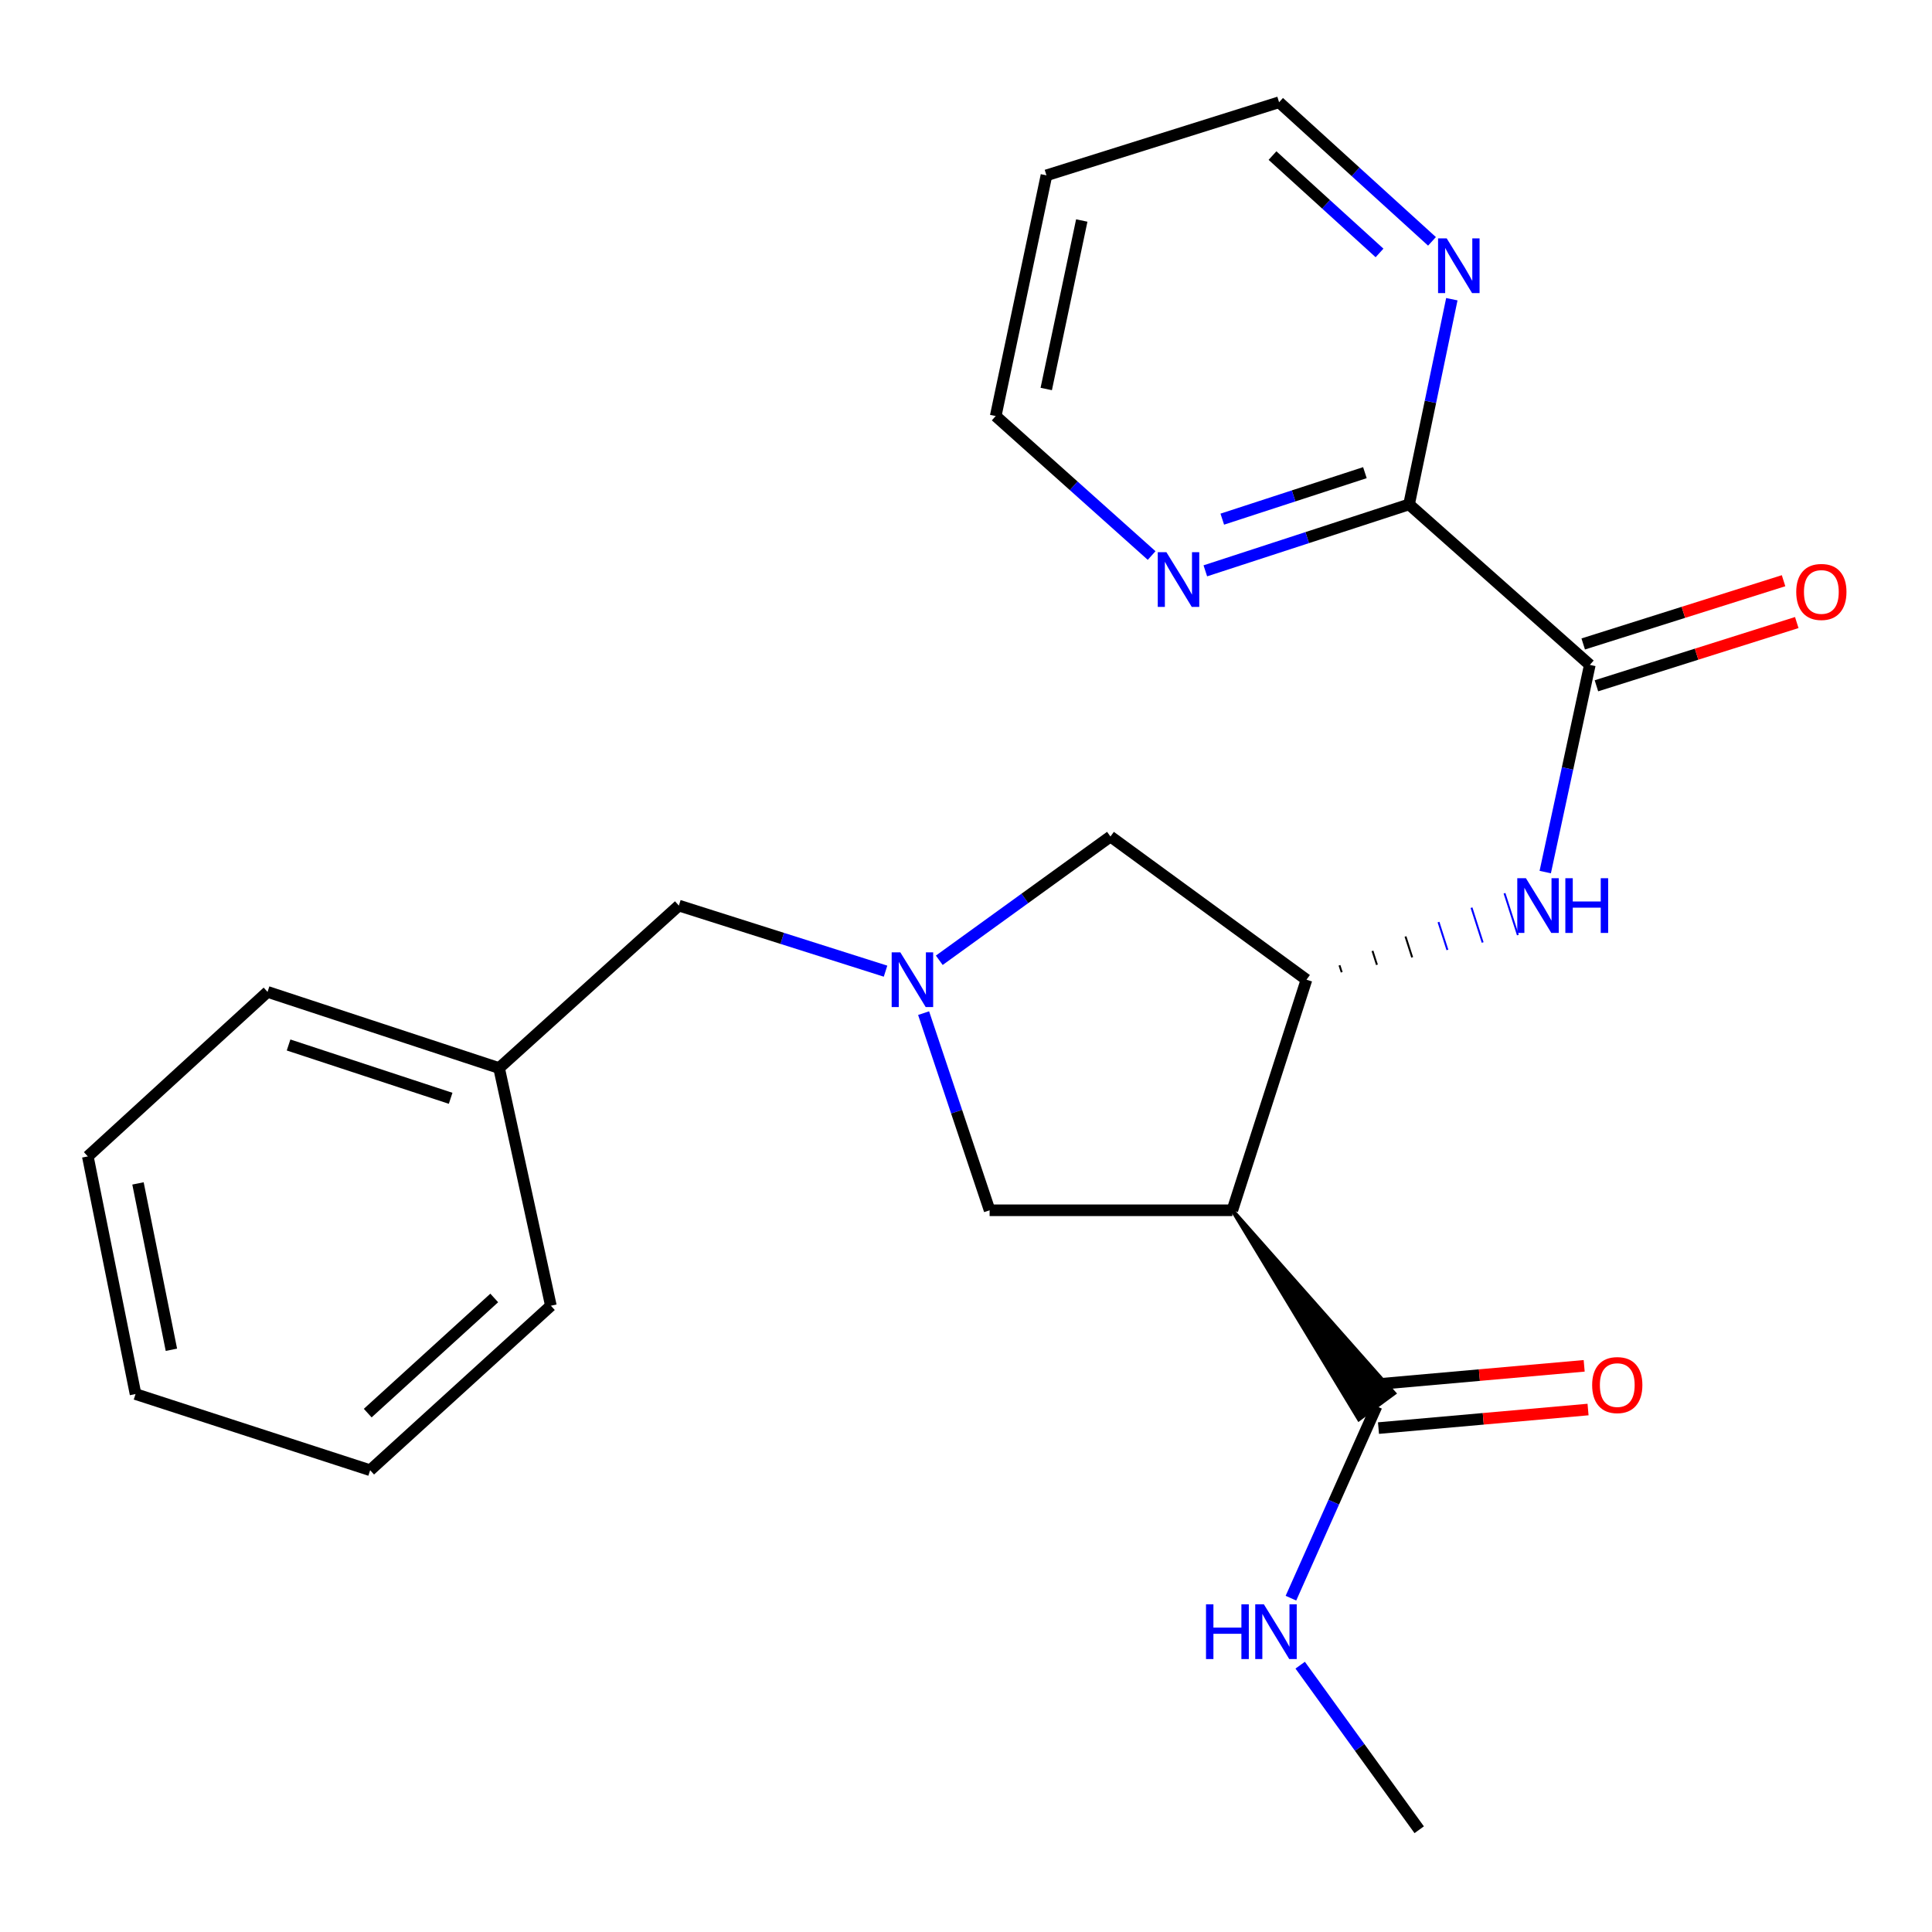 <?xml version='1.0' encoding='iso-8859-1'?>
<svg version='1.1' baseProfile='full'
              xmlns='http://www.w3.org/2000/svg'
                      xmlns:rdkit='http://www.rdkit.org/xml'
                      xmlns:xlink='http://www.w3.org/1999/xlink'
                  xml:space='preserve'
width='1000px' height='1000px' viewBox='0 0 1000 1000'>
<!-- END OF HEADER -->
<rect style='opacity:1.0;fill:#FFFFFF;stroke:none' width='1000' height='1000' x='0' y='0'> </rect>
<path class='bond-0' d='M 637.864,626.437 L 676.229,507.09' style='fill:none;fill-rule:evenodd;stroke:#000000;stroke-width:6px;stroke-linecap:butt;stroke-linejoin:miter;stroke-opacity:1' />
<path class='bond-4' d='M 637.864,626.437 L 703.355,734.599 L 721.645,721.141 Z' style='fill:#000000;fill-rule:evenodd;fill-opacity:1;stroke:#000000;stroke-width:2px;stroke-linecap:butt;stroke-linejoin:miter;stroke-opacity:1;' />
<path class='bond-6' d='M 637.864,626.437 L 512.221,626.437' style='fill:none;fill-rule:evenodd;stroke:#000000;stroke-width:6px;stroke-linecap:butt;stroke-linejoin:miter;stroke-opacity:1' />
<path class='bond-3' d='M 694.467,503.239 L 693.313,499.635' style='fill:none;fill-rule:evenodd;stroke:#000000;stroke-width:1.0px;stroke-linecap:butt;stroke-linejoin:miter;stroke-opacity:1' />
<path class='bond-3' d='M 712.705,499.388 L 710.397,492.179' style='fill:none;fill-rule:evenodd;stroke:#000000;stroke-width:1.0px;stroke-linecap:butt;stroke-linejoin:miter;stroke-opacity:1' />
<path class='bond-3' d='M 730.943,495.537 L 727.481,484.723' style='fill:none;fill-rule:evenodd;stroke:#000000;stroke-width:1.0px;stroke-linecap:butt;stroke-linejoin:miter;stroke-opacity:1' />
<path class='bond-3' d='M 749.181,491.686 L 744.565,477.267' style='fill:none;fill-rule:evenodd;stroke:#0000FF;stroke-width:1.0px;stroke-linecap:butt;stroke-linejoin:miter;stroke-opacity:1' />
<path class='bond-3' d='M 767.419,487.835 L 761.649,469.812' style='fill:none;fill-rule:evenodd;stroke:#0000FF;stroke-width:1.0px;stroke-linecap:butt;stroke-linejoin:miter;stroke-opacity:1' />
<path class='bond-3' d='M 785.656,483.984 L 778.733,462.356' style='fill:none;fill-rule:evenodd;stroke:#0000FF;stroke-width:1.0px;stroke-linecap:butt;stroke-linejoin:miter;stroke-opacity:1' />
<path class='bond-7' d='M 676.229,507.09 L 574.771,432.984' style='fill:none;fill-rule:evenodd;stroke:#000000;stroke-width:6px;stroke-linecap:butt;stroke-linejoin:miter;stroke-opacity:1' />
<path class='bond-1' d='M 478.06,524.397 L 495.141,575.417' style='fill:none;fill-rule:evenodd;stroke:#0000FF;stroke-width:6px;stroke-linecap:butt;stroke-linejoin:miter;stroke-opacity:1' />
<path class='bond-1' d='M 495.141,575.417 L 512.221,626.437' style='fill:none;fill-rule:evenodd;stroke:#000000;stroke-width:6px;stroke-linecap:butt;stroke-linejoin:miter;stroke-opacity:1' />
<path class='bond-12' d='M 458.356,502.675 L 404.868,485.7' style='fill:none;fill-rule:evenodd;stroke:#0000FF;stroke-width:6px;stroke-linecap:butt;stroke-linejoin:miter;stroke-opacity:1' />
<path class='bond-12' d='M 404.868,485.7 L 351.38,468.725' style='fill:none;fill-rule:evenodd;stroke:#000000;stroke-width:6px;stroke-linecap:butt;stroke-linejoin:miter;stroke-opacity:1' />
<path class='bond-24' d='M 486.168,497.04 L 530.47,465.012' style='fill:none;fill-rule:evenodd;stroke:#0000FF;stroke-width:6px;stroke-linecap:butt;stroke-linejoin:miter;stroke-opacity:1' />
<path class='bond-24' d='M 530.47,465.012 L 574.771,432.984' style='fill:none;fill-rule:evenodd;stroke:#000000;stroke-width:6px;stroke-linecap:butt;stroke-linejoin:miter;stroke-opacity:1' />
<path class='bond-2' d='M 822.89,344.142 L 811.352,397.761' style='fill:none;fill-rule:evenodd;stroke:#000000;stroke-width:6px;stroke-linecap:butt;stroke-linejoin:miter;stroke-opacity:1' />
<path class='bond-2' d='M 811.352,397.761 L 799.814,451.379' style='fill:none;fill-rule:evenodd;stroke:#0000FF;stroke-width:6px;stroke-linecap:butt;stroke-linejoin:miter;stroke-opacity:1' />
<path class='bond-5' d='M 822.89,344.142 L 729.33,261.078' style='fill:none;fill-rule:evenodd;stroke:#000000;stroke-width:6px;stroke-linecap:butt;stroke-linejoin:miter;stroke-opacity:1' />
<path class='bond-10' d='M 826.308,354.97 L 878.157,338.6' style='fill:none;fill-rule:evenodd;stroke:#000000;stroke-width:6px;stroke-linecap:butt;stroke-linejoin:miter;stroke-opacity:1' />
<path class='bond-10' d='M 878.157,338.6 L 930.006,322.23' style='fill:none;fill-rule:evenodd;stroke:#FF0000;stroke-width:6px;stroke-linecap:butt;stroke-linejoin:miter;stroke-opacity:1' />
<path class='bond-10' d='M 819.471,333.314 L 871.32,316.945' style='fill:none;fill-rule:evenodd;stroke:#000000;stroke-width:6px;stroke-linecap:butt;stroke-linejoin:miter;stroke-opacity:1' />
<path class='bond-10' d='M 871.32,316.945 L 923.169,300.575' style='fill:none;fill-rule:evenodd;stroke:#FF0000;stroke-width:6px;stroke-linecap:butt;stroke-linejoin:miter;stroke-opacity:1' />
<path class='bond-11' d='M 713.502,739.18 L 767.736,734.375' style='fill:none;fill-rule:evenodd;stroke:#000000;stroke-width:6px;stroke-linecap:butt;stroke-linejoin:miter;stroke-opacity:1' />
<path class='bond-11' d='M 767.736,734.375 L 821.97,729.57' style='fill:none;fill-rule:evenodd;stroke:#FF0000;stroke-width:6px;stroke-linecap:butt;stroke-linejoin:miter;stroke-opacity:1' />
<path class='bond-11' d='M 711.498,716.56 L 765.732,711.755' style='fill:none;fill-rule:evenodd;stroke:#000000;stroke-width:6px;stroke-linecap:butt;stroke-linejoin:miter;stroke-opacity:1' />
<path class='bond-11' d='M 765.732,711.755 L 819.966,706.95' style='fill:none;fill-rule:evenodd;stroke:#FF0000;stroke-width:6px;stroke-linecap:butt;stroke-linejoin:miter;stroke-opacity:1' />
<path class='bond-13' d='M 712.5,727.87 L 690.344,777.542' style='fill:none;fill-rule:evenodd;stroke:#000000;stroke-width:6px;stroke-linecap:butt;stroke-linejoin:miter;stroke-opacity:1' />
<path class='bond-13' d='M 690.344,777.542 L 668.187,827.213' style='fill:none;fill-rule:evenodd;stroke:#0000FF;stroke-width:6px;stroke-linecap:butt;stroke-linejoin:miter;stroke-opacity:1' />
<path class='bond-8' d='M 729.33,261.078 L 676.601,278.27' style='fill:none;fill-rule:evenodd;stroke:#000000;stroke-width:6px;stroke-linecap:butt;stroke-linejoin:miter;stroke-opacity:1' />
<path class='bond-8' d='M 676.601,278.27 L 623.873,295.461' style='fill:none;fill-rule:evenodd;stroke:#0000FF;stroke-width:6px;stroke-linecap:butt;stroke-linejoin:miter;stroke-opacity:1' />
<path class='bond-8' d='M 706.472,244.646 L 669.562,256.68' style='fill:none;fill-rule:evenodd;stroke:#000000;stroke-width:6px;stroke-linecap:butt;stroke-linejoin:miter;stroke-opacity:1' />
<path class='bond-8' d='M 669.562,256.68 L 632.652,268.714' style='fill:none;fill-rule:evenodd;stroke:#0000FF;stroke-width:6px;stroke-linecap:butt;stroke-linejoin:miter;stroke-opacity:1' />
<path class='bond-9' d='M 729.33,261.078 L 740.4,207.974' style='fill:none;fill-rule:evenodd;stroke:#000000;stroke-width:6px;stroke-linecap:butt;stroke-linejoin:miter;stroke-opacity:1' />
<path class='bond-9' d='M 740.4,207.974 L 751.47,154.87' style='fill:none;fill-rule:evenodd;stroke:#0000FF;stroke-width:6px;stroke-linecap:butt;stroke-linejoin:miter;stroke-opacity:1' />
<path class='bond-16' d='M 596.081,287.54 L 555.728,251.442' style='fill:none;fill-rule:evenodd;stroke:#0000FF;stroke-width:6px;stroke-linecap:butt;stroke-linejoin:miter;stroke-opacity:1' />
<path class='bond-16' d='M 555.728,251.442 L 515.375,215.345' style='fill:none;fill-rule:evenodd;stroke:#000000;stroke-width:6px;stroke-linecap:butt;stroke-linejoin:miter;stroke-opacity:1' />
<path class='bond-17' d='M 741.195,124.925 L 701.622,88.926' style='fill:none;fill-rule:evenodd;stroke:#0000FF;stroke-width:6px;stroke-linecap:butt;stroke-linejoin:miter;stroke-opacity:1' />
<path class='bond-17' d='M 701.622,88.926 L 662.049,52.927' style='fill:none;fill-rule:evenodd;stroke:#000000;stroke-width:6px;stroke-linecap:butt;stroke-linejoin:miter;stroke-opacity:1' />
<path class='bond-17' d='M 714.042,130.923 L 686.341,105.724' style='fill:none;fill-rule:evenodd;stroke:#0000FF;stroke-width:6px;stroke-linecap:butt;stroke-linejoin:miter;stroke-opacity:1' />
<path class='bond-17' d='M 686.341,105.724 L 658.64,80.525' style='fill:none;fill-rule:evenodd;stroke:#000000;stroke-width:6px;stroke-linecap:butt;stroke-linejoin:miter;stroke-opacity:1' />
<path class='bond-14' d='M 351.38,468.725 L 258.324,552.823' style='fill:none;fill-rule:evenodd;stroke:#000000;stroke-width:6px;stroke-linecap:butt;stroke-linejoin:miter;stroke-opacity:1' />
<path class='bond-18' d='M 672.974,861.891 L 703.776,904.482' style='fill:none;fill-rule:evenodd;stroke:#0000FF;stroke-width:6px;stroke-linecap:butt;stroke-linejoin:miter;stroke-opacity:1' />
<path class='bond-18' d='M 703.776,904.482 L 734.578,947.073' style='fill:none;fill-rule:evenodd;stroke:#000000;stroke-width:6px;stroke-linecap:butt;stroke-linejoin:miter;stroke-opacity:1' />
<path class='bond-19' d='M 258.324,552.823 L 138.485,513.398' style='fill:none;fill-rule:evenodd;stroke:#000000;stroke-width:6px;stroke-linecap:butt;stroke-linejoin:miter;stroke-opacity:1' />
<path class='bond-19' d='M 233.252,568.481 L 149.364,540.883' style='fill:none;fill-rule:evenodd;stroke:#000000;stroke-width:6px;stroke-linecap:butt;stroke-linejoin:miter;stroke-opacity:1' />
<path class='bond-20' d='M 258.324,552.823 L 285.133,675.842' style='fill:none;fill-rule:evenodd;stroke:#000000;stroke-width:6px;stroke-linecap:butt;stroke-linejoin:miter;stroke-opacity:1' />
<path class='bond-15' d='M 541.642,90.762 L 662.049,52.927' style='fill:none;fill-rule:evenodd;stroke:#000000;stroke-width:6px;stroke-linecap:butt;stroke-linejoin:miter;stroke-opacity:1' />
<path class='bond-25' d='M 541.642,90.762 L 515.375,215.345' style='fill:none;fill-rule:evenodd;stroke:#000000;stroke-width:6px;stroke-linecap:butt;stroke-linejoin:miter;stroke-opacity:1' />
<path class='bond-25' d='M 559.922,114.135 L 541.535,201.343' style='fill:none;fill-rule:evenodd;stroke:#000000;stroke-width:6px;stroke-linecap:butt;stroke-linejoin:miter;stroke-opacity:1' />
<path class='bond-22' d='M 138.485,513.398 L 45.455,598.556' style='fill:none;fill-rule:evenodd;stroke:#000000;stroke-width:6px;stroke-linecap:butt;stroke-linejoin:miter;stroke-opacity:1' />
<path class='bond-21' d='M 285.133,675.842 L 191.586,760.987' style='fill:none;fill-rule:evenodd;stroke:#000000;stroke-width:6px;stroke-linecap:butt;stroke-linejoin:miter;stroke-opacity:1' />
<path class='bond-21' d='M 255.815,671.82 L 190.332,731.421' style='fill:none;fill-rule:evenodd;stroke:#000000;stroke-width:6px;stroke-linecap:butt;stroke-linejoin:miter;stroke-opacity:1' />
<path class='bond-23' d='M 191.586,760.987 L 70.157,721.562' style='fill:none;fill-rule:evenodd;stroke:#000000;stroke-width:6px;stroke-linecap:butt;stroke-linejoin:miter;stroke-opacity:1' />
<path class='bond-26' d='M 45.455,598.556 L 70.157,721.562' style='fill:none;fill-rule:evenodd;stroke:#000000;stroke-width:6px;stroke-linecap:butt;stroke-linejoin:miter;stroke-opacity:1' />
<path class='bond-26' d='M 71.424,612.536 L 88.716,698.64' style='fill:none;fill-rule:evenodd;stroke:#000000;stroke-width:6px;stroke-linecap:butt;stroke-linejoin:miter;stroke-opacity:1' />
<path  class='atom-2' d='M 466.006 492.93
L 475.286 507.93
Q 476.206 509.41, 477.686 512.09
Q 479.166 514.77, 479.246 514.93
L 479.246 492.93
L 483.006 492.93
L 483.006 521.25
L 479.126 521.25
L 469.166 504.85
Q 468.006 502.93, 466.766 500.73
Q 465.566 498.53, 465.206 497.85
L 465.206 521.25
L 461.526 521.25
L 461.526 492.93
L 466.006 492.93
' fill='#0000FF'/>
<path  class='atom-4' d='M 789.821 454.565
L 799.101 469.565
Q 800.021 471.045, 801.501 473.725
Q 802.981 476.405, 803.061 476.565
L 803.061 454.565
L 806.821 454.565
L 806.821 482.885
L 802.941 482.885
L 792.981 466.485
Q 791.821 464.565, 790.581 462.365
Q 789.381 460.165, 789.021 459.485
L 789.021 482.885
L 785.341 482.885
L 785.341 454.565
L 789.821 454.565
' fill='#0000FF'/>
<path  class='atom-4' d='M 810.221 454.565
L 814.061 454.565
L 814.061 466.605
L 828.541 466.605
L 828.541 454.565
L 832.381 454.565
L 832.381 482.885
L 828.541 482.885
L 828.541 469.805
L 814.061 469.805
L 814.061 482.885
L 810.221 482.885
L 810.221 454.565
' fill='#0000FF'/>
<path  class='atom-9' d='M 603.735 285.826
L 613.015 300.826
Q 613.935 302.306, 615.415 304.986
Q 616.895 307.666, 616.975 307.826
L 616.975 285.826
L 620.735 285.826
L 620.735 314.146
L 616.855 314.146
L 606.895 297.746
Q 605.735 295.826, 604.495 293.626
Q 603.295 291.426, 602.935 290.746
L 602.935 314.146
L 599.255 314.146
L 599.255 285.826
L 603.735 285.826
' fill='#0000FF'/>
<path  class='atom-10' d='M 748.819 123.395
L 758.099 138.395
Q 759.019 139.875, 760.499 142.555
Q 761.979 145.235, 762.059 145.395
L 762.059 123.395
L 765.819 123.395
L 765.819 151.715
L 761.939 151.715
L 751.979 135.315
Q 750.819 133.395, 749.579 131.195
Q 748.379 128.995, 748.019 128.315
L 748.019 151.715
L 744.339 151.715
L 744.339 123.395
L 748.819 123.395
' fill='#0000FF'/>
<path  class='atom-11' d='M 929.729 306.387
Q 929.729 299.587, 933.089 295.787
Q 936.449 291.987, 942.729 291.987
Q 949.009 291.987, 952.369 295.787
Q 955.729 299.587, 955.729 306.387
Q 955.729 313.267, 952.329 317.187
Q 948.929 321.067, 942.729 321.067
Q 936.489 321.067, 933.089 317.187
Q 929.729 313.307, 929.729 306.387
M 942.729 317.867
Q 947.049 317.867, 949.369 314.987
Q 951.729 312.067, 951.729 306.387
Q 951.729 300.827, 949.369 298.027
Q 947.049 295.187, 942.729 295.187
Q 938.409 295.187, 936.049 297.987
Q 933.729 300.787, 933.729 306.387
Q 933.729 312.107, 936.049 314.987
Q 938.409 317.867, 942.729 317.867
' fill='#FF0000'/>
<path  class='atom-12' d='M 824.096 716.911
Q 824.096 710.111, 827.456 706.311
Q 830.816 702.511, 837.096 702.511
Q 843.376 702.511, 846.736 706.311
Q 850.096 710.111, 850.096 716.911
Q 850.096 723.791, 846.696 727.711
Q 843.296 731.591, 837.096 731.591
Q 830.856 731.591, 827.456 727.711
Q 824.096 723.831, 824.096 716.911
M 837.096 728.391
Q 841.416 728.391, 843.736 725.511
Q 846.096 722.591, 846.096 716.911
Q 846.096 711.351, 843.736 708.551
Q 841.416 705.711, 837.096 705.711
Q 832.776 705.711, 830.416 708.511
Q 828.096 711.311, 828.096 716.911
Q 828.096 722.631, 830.416 725.511
Q 832.776 728.391, 837.096 728.391
' fill='#FF0000'/>
<path  class='atom-14' d='M 624.226 830.408
L 628.066 830.408
L 628.066 842.448
L 642.546 842.448
L 642.546 830.408
L 646.386 830.408
L 646.386 858.728
L 642.546 858.728
L 642.546 845.648
L 628.066 845.648
L 628.066 858.728
L 624.226 858.728
L 624.226 830.408
' fill='#0000FF'/>
<path  class='atom-14' d='M 654.186 830.408
L 663.466 845.408
Q 664.386 846.888, 665.866 849.568
Q 667.346 852.248, 667.426 852.408
L 667.426 830.408
L 671.186 830.408
L 671.186 858.728
L 667.306 858.728
L 657.346 842.328
Q 656.186 840.408, 654.946 838.208
Q 653.746 836.008, 653.386 835.328
L 653.386 858.728
L 649.706 858.728
L 649.706 830.408
L 654.186 830.408
' fill='#0000FF'/>
</svg>
